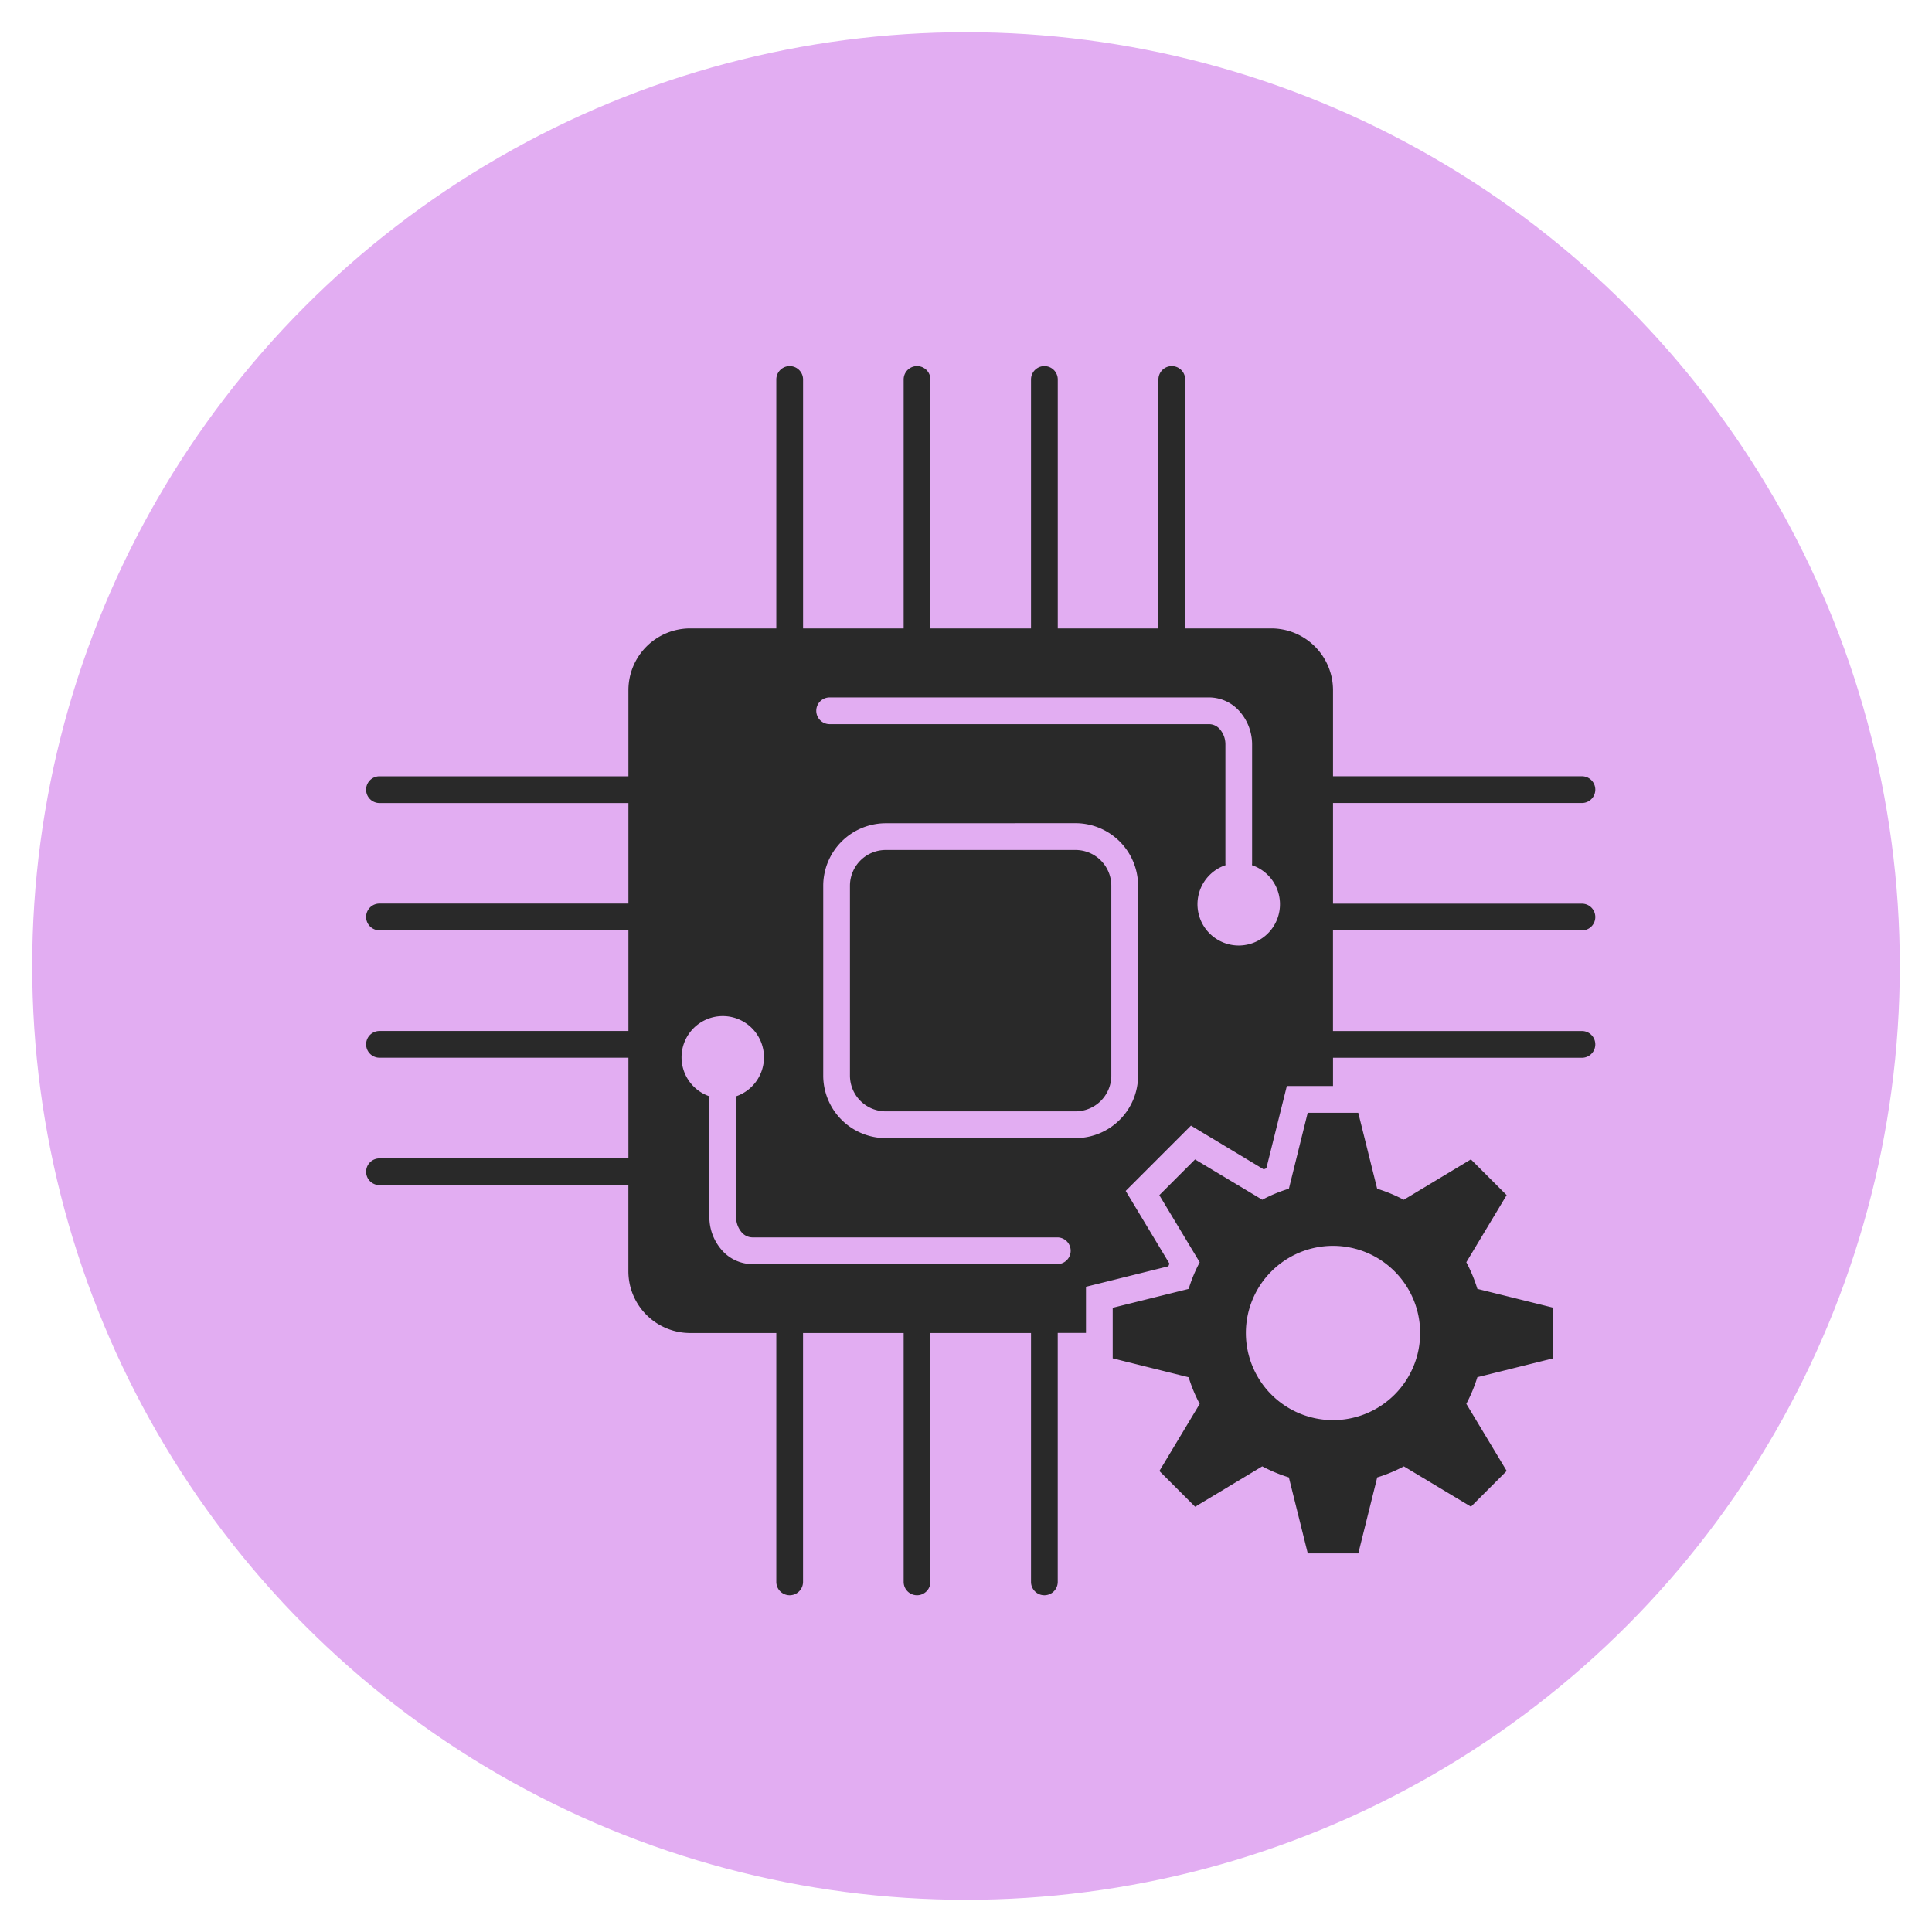 <svg xmlns="http://www.w3.org/2000/svg" xmlns:xlink="http://www.w3.org/1999/xlink" width="60" height="60" viewBox="0 0 60 60">
  <defs>
    <clipPath id="clip-apis">
      <rect width="60" height="60"/>
    </clipPath>
  </defs>
  <g id="apis" clip-path="url(#clip-apis)">
    <circle id="Ellipse_9" data-name="Ellipse 9" cx="29" cy="29" r="29" transform="translate(1 1)" fill="#e2adf2"/>
    <g id="Group_3125" data-name="Group 3125" transform="translate(-0.172 -5.173)">
      <path id="Path_1324" data-name="Path 1324" d="M21.6,24.689h2.681V16.958a.415.415,0,0,1,.831,0v7.731h3.124V16.958a.415.415,0,0,1,.831,0v7.731h3.124V16.958a.415.415,0,0,1,.831,0v7.731h3.126l0-7.731a.415.415,0,0,1,.831,0v7.731h2.68A1.919,1.919,0,0,1,41.57,26.6v2.68H49.3a.415.415,0,0,1,0,.831H41.57v3.126H49.3a.415.415,0,0,1,0,.831l-7.731,0v3.124H49.3a.415.415,0,0,1,0,.831H41.57V38.9H40.136L39.5,41.455l-.082.034L37.159,40.13l-2.028,2.028,1.359,2.258c-.012.028-.022.055-.034.083l-2.558.636v1.434h-.877V54.3a.415.415,0,1,1-.83,0V46.571H29.066V54.3a.415.415,0,1,1-.83,0V46.571H25.111V54.3a.415.415,0,1,1-.83,0V46.571H21.6a1.919,1.919,0,0,1-1.913-1.913v-2.68H11.957a.415.415,0,1,1,0-.83h7.731V38.021H11.957a.415.415,0,1,1,0-.83h7.731V34.065l-7.731,0a.415.415,0,1,1,0-.831h7.731V30.112H11.957a.415.415,0,1,1,0-.831h7.731V26.6A1.919,1.919,0,0,1,21.6,24.689ZM46.053,47.943l2.359-.587v-1.57L46.053,45.2a4.68,4.68,0,0,0-.343-.827l1.252-2.084-1.11-1.11-2.084,1.254a4.816,4.816,0,0,0-.827-.343l-.587-2.359h-1.57L40.2,42.089a4.552,4.552,0,0,0-.827.343L37.286,41.18l-1.11,1.11,1.254,2.084a4.68,4.68,0,0,0-.343.827l-2.359.587v1.57l2.359.587a4.552,4.552,0,0,0,.343.827l-1.252,2.084,1.11,1.11,2.084-1.254a4.816,4.816,0,0,0,.827.343l.587,2.359h1.57l.587-2.359a4.68,4.68,0,0,0,.827-.343l2.084,1.252,1.11-1.11L45.71,48.77A4.816,4.816,0,0,0,46.053,47.943Zm-1.777-1.373a2.706,2.706,0,1,0-2.706,2.706A2.706,2.706,0,0,0,44.276,46.571Zm-16.6-15a1.112,1.112,0,0,0-1.108,1.108v5.9a1.112,1.112,0,0,0,1.108,1.109h5.9a1.113,1.113,0,0,0,1.109-1.109v-5.9a1.112,1.112,0,0,0-1.108-1.108Zm-5.469,7.652a.432.432,0,0,0-.005.067v3.674a1.555,1.555,0,0,0,.371,1.015,1.267,1.267,0,0,0,.959.453h9.476a.415.415,0,0,0,0-.83H23.532a.446.446,0,0,1-.333-.165.72.72,0,0,1-.166-.473V39.288a.432.432,0,0,0-.005-.067,1.28,1.28,0,1,0-.82,0Zm16.845-7.182a.432.432,0,0,0,.005-.067V28.3a1.553,1.553,0,0,0-.371-1.015,1.267,1.267,0,0,0-.959-.453H25.937a.415.415,0,1,0,0,.83H37.729a.445.445,0,0,1,.333.165.721.721,0,0,1,.166.473v3.674a.431.431,0,0,0,.005.067,1.281,1.281,0,1,0,.818,0Zm-11.375-1.3a1.944,1.944,0,0,0-1.939,1.939v5.9a1.944,1.944,0,0,0,1.939,1.939h5.9a1.944,1.944,0,0,0,1.939-1.939V32.677a1.945,1.945,0,0,0-1.939-1.939Z" fill="#292929" fill-rule="evenodd"/>
    </g>
  </g>
</svg>
